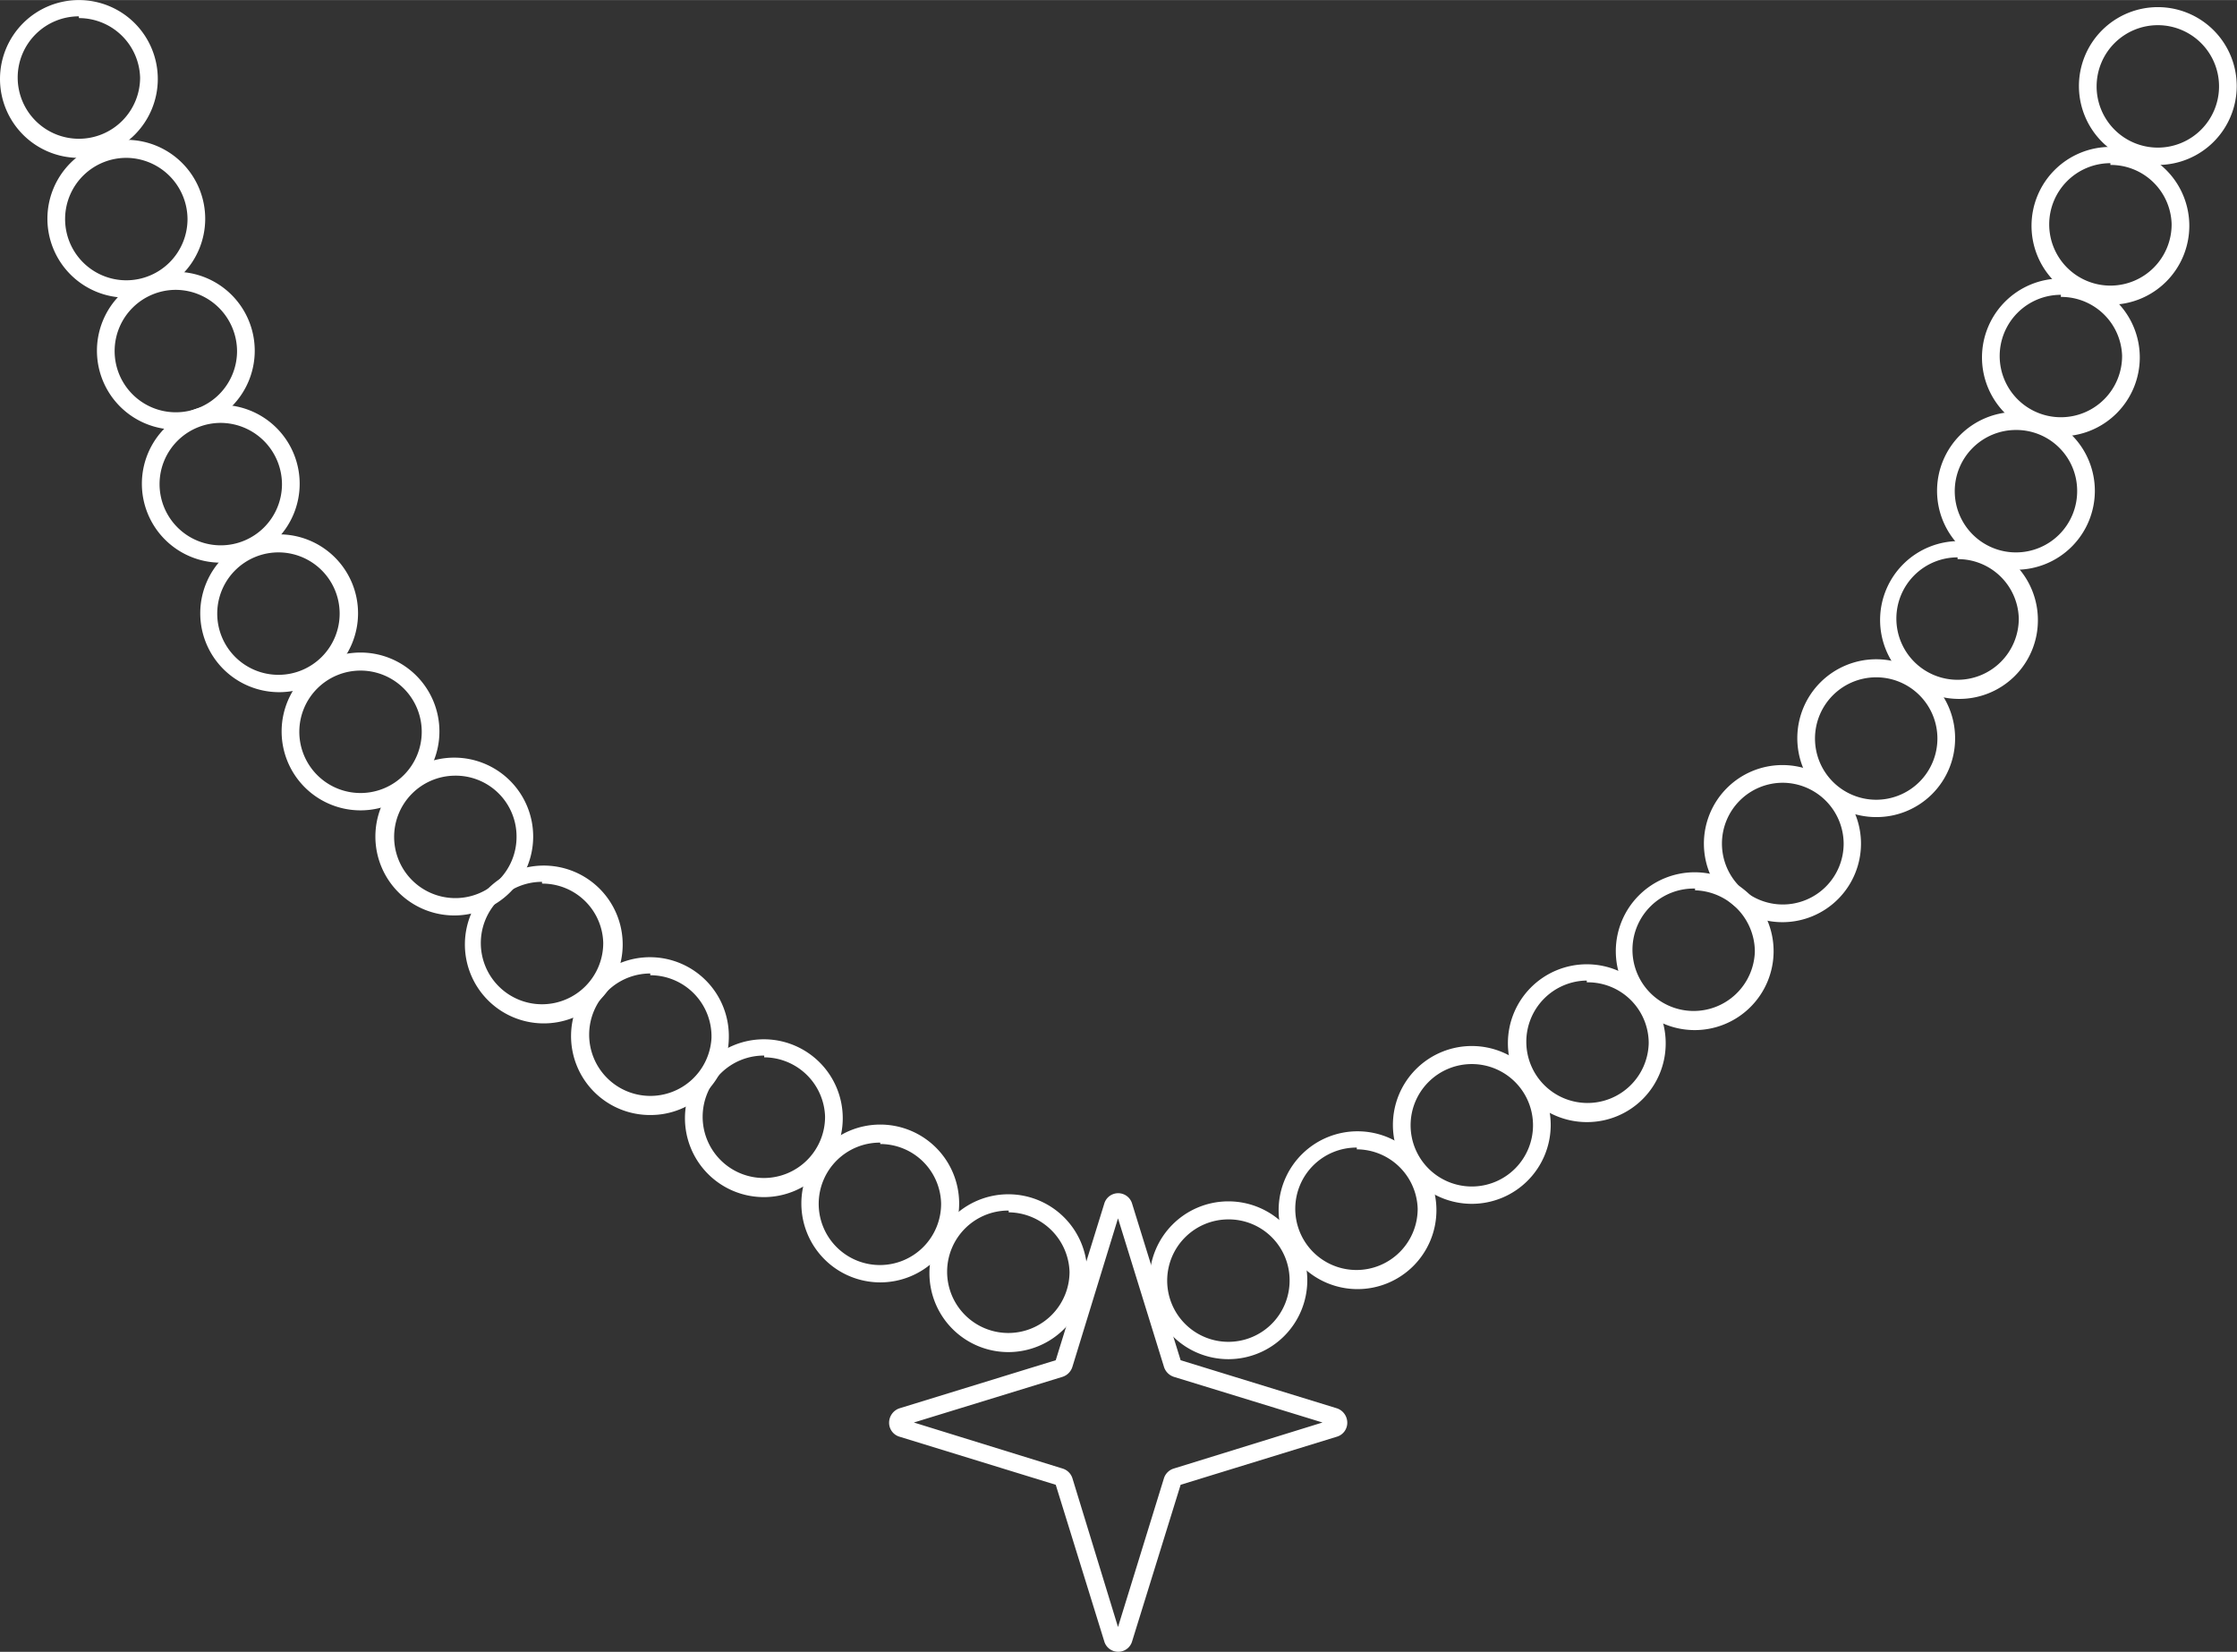 <?xml version="1.0" encoding="UTF-8" standalone="no"?> <svg xmlns="http://www.w3.org/2000/svg" class="icon" width="60px" height="44.30px" viewBox="0 0 1387 1024" version="1.1"><rect x="0" y="0" width="1387" height="1024" fill="#333333" stroke="none"/><path fill="#ffffff" d="M48.919 97.838a48.918 48.918 0 1 1 48.918-48.699 48.918 48.918 0 0 1-48.918 48.699z m0-87.746a37.95 37.95 0 1 0 37.95 37.95A37.95 37.95 0 0 0 48.919 11.189z"></path><path fill="#ffffff" d="M78.973 184.488a48.918 48.918 0 1 1 48.26-48.699 48.918 48.918 0 0 1-48.26 48.699z m0-86.649a37.95 37.95 0 1 0 37.292 37.95 38.17 38.17 0 0 0-37.292-37.95z"></path><path fill="#ffffff" d="M109.245 266.311a48.918 48.918 0 1 1 48.699-48.699 48.918 48.918 0 0 1-48.699 48.699z m0-86.649a37.95 37.95 0 1 0 37.731 37.95 38.17 38.17 0 0 0-37.731-37.95z"></path><path fill="#ffffff" d="M137.104 348.792a48.918 48.918 0 1 1 48.699-48.699 48.918 48.918 0 0 1-48.699 48.699z m0-86.649a37.95 37.95 0 1 0 37.731 37.95 38.17 38.17 0 0 0-37.731-37.95z"></path><path fill="#ffffff" d="M173.3 429.08a48.918 48.918 0 1 1 48.699-48.918 48.918 48.918 0 0 1-48.699 48.918z m0-86.649a37.95 37.95 0 1 0 37.292 37.731 37.95 37.95 0 0 0-37.292-37.731z"></path><path fill="#ffffff" d="M223.754 502.348a48.918 48.918 0 1 1 48.699-48.918 48.918 48.918 0 0 1-48.699 48.918z m0-86.649a37.95 37.95 0 1 0 37.731 37.731 37.95 37.95 0 0 0-37.731-37.731z"></path><path fill="#ffffff" d="M281.666 567.5a48.918 48.918 0 1 1 48.918-48.699 48.918 48.918 0 0 1-48.918 48.699z m0-86.649a37.95 37.95 0 1 0 38.608 37.95 37.731 37.731 0 0 0-38.608-37.95z"></path><path fill="#ffffff" d="M336.069 634.406a48.918 48.918 0 1 1 50.015-48.918 48.918 48.918 0 0 1-50.015 48.918z m0-87.746a37.95 37.95 0 1 0 37.95 37.731 37.731 37.731 0 0 0-37.95-36.634z"></path><path fill="#ffffff" d="M403.195 691.222a48.918 48.918 0 1 1 48.699-47.822 48.48 48.48 0 0 1-48.699 47.822z m0-87.746a37.95 37.95 0 1 0 37.95 39.925 37.95 37.95 0 0 0-37.95-38.828z"></path><path fill="#ffffff" d="M473.83 742.115a48.918 48.918 0 1 1 48.699-48.918 48.918 48.918 0 0 1-48.699 48.918z m0-87.746a37.95 37.95 0 1 0 37.731 37.731 37.95 37.95 0 0 0-37.731-36.634z"></path><path fill="#ffffff" d="M545.782 794.982A48.918 48.918 0 1 1 594.701 746.063a48.918 48.918 0 0 1-48.918 48.918z m0-86.649A37.95 37.95 0 1 0 583.513 746.063a37.731 37.731 0 0 0-37.731-36.853z"></path><path fill="#ffffff" d="M625.412 838.197a48.918 48.918 0 1 1 48.699-48.699 48.918 48.918 0 0 1-48.699 48.699z m0-87.746a37.95 37.95 0 1 0 37.731 37.95 38.17 38.17 0 0 0-37.731-36.853zM1338.13 102.226a48.918 48.918 0 1 1 48.699-48.918 48.918 48.918 0 0 1-48.699 48.918z m0-86.649a37.95 37.95 0 1 0 37.731 37.731A37.95 37.95 0 0 0 1338.13 15.576z"></path><path fill="#ffffff" d="M1308.516 188.875a48.918 48.918 0 1 1 48.918-48.918 48.918 48.918 0 0 1-48.918 48.918z m0-87.746a37.95 37.95 0 1 0 37.95 37.731 37.731 37.731 0 0 0-37.95-36.634z"></path><path fill="#ffffff" d="M1277.805 270.479a48.918 48.918 0 1 1 48.918-48.918 48.918 48.918 0 0 1-48.918 48.918z m0-87.746a37.95 37.95 0 1 0 37.95 37.731 37.731 37.731 0 0 0-37.95-36.415z"></path><path fill="#ffffff" d="M1249.945 353.18a48.918 48.918 0 1 1 48.918-48.918 48.918 48.918 0 0 1-48.918 48.918z m0-86.649a37.95 37.95 0 1 0 37.95 37.731 37.731 37.731 0 0 0-37.95-37.731z"></path><path fill="#ffffff" d="M1213.75 433.248a48.918 48.918 0 1 1 49.796-48.699 48.699 48.699 0 0 1-49.796 48.699z m0-87.746a37.95 37.95 0 1 0 37.95 37.95 37.731 37.731 0 0 0-37.95-36.853z"></path><path fill="#ffffff" d="M1163.296 506.516a48.918 48.918 0 1 1 48.918-48.699 48.699 48.699 0 0 1-48.918 48.699z m0-86.649a37.95 37.95 0 1 0 37.95 37.95 37.95 37.95 0 0 0-37.95-37.95z"></path><path fill="#ffffff" d="M1105.383 571.668a48.699 48.699 0 1 1 48.48-48.699 48.699 48.699 0 0 1-48.48 48.699z m0-86.43a37.731 37.731 0 1 0 37.731 37.731 37.95 37.95 0 0 0-37.731-37.731z"></path><path fill="#ffffff" d="M1050.981 638.574a48.918 48.918 0 1 1 48.699-48.699 48.918 48.918 0 0 1-48.699 48.699z m0-87.746a37.95 37.95 0 1 0 37.073 39.047 38.17 38.17 0 0 0-37.073-37.95z"></path><path fill="#ffffff" d="M983.855 695.609a48.918 48.918 0 1 1 48.918-48.918 48.699 48.699 0 0 1-48.918 48.918z m0-87.746a37.95 37.95 0 1 0 38.389 38.828 37.731 37.731 0 0 0-38.389-37.731z"></path><path fill="#ffffff" d="M912.561 746.282a48.918 48.918 0 1 1 48.918-48.699 48.918 48.918 0 0 1-48.918 48.699z m0-86.649a37.95 37.95 0 1 0 37.95 37.95 37.95 37.95 0 0 0-37.95-37.95z"></path><path fill="#ffffff" d="M841.267 799.15a48.918 48.918 0 1 1 49.357-48.699 48.918 48.918 0 0 1-49.357 48.699z m0-87.746a37.95 37.95 0 1 0 37.731 37.95 37.95 37.95 0 0 0-37.731-36.853z"></path><path fill="#ffffff" d="M761.638 842.584a48.918 48.918 0 1 1 48.918-48.918 48.918 48.918 0 0 1-48.918 48.918z m0-86.649a37.95 37.95 0 1 0 37.95 37.731 37.731 37.731 0 0 0-37.95-37.731z"></path><path fill="#ffffff" d="M693.196 1023.999a8.994 8.994 0 0 1-8.555-6.581l-30.053-96.96-96.96-29.834a8.994 8.994 0 0 1-6.362-8.775 9.433 9.433 0 0 1 6.362-8.775l96.96-29.834 30.053-96.96a8.994 8.994 0 0 1 17.33 0l30.053 96.96 96.96 29.834a9.433 9.433 0 0 1 6.362 8.775 8.994 8.994 0 0 1-6.362 8.775l-96.96 29.834-30.053 96.96a8.994 8.994 0 0 1-8.775 6.581z m-126.574-142.149l92.133 28.518a9.213 9.213 0 0 1 6.142 5.923l28.298 92.353 28.518-92.353a9.213 9.213 0 0 1 6.142-5.923l92.133-28.518-92.133-28.298a9.433 9.433 0 0 1-6.142-6.142l-28.518-92.133-28.298 92.133a9.433 9.433 0 0 1-6.142 6.142z m89.062 39.047z m75.462 0z m94.985-36.195z m-170.008-41.679z m75.242 0z m-39.486-93.45z"></path><path fill="#ffffff" d=""></path></svg> 